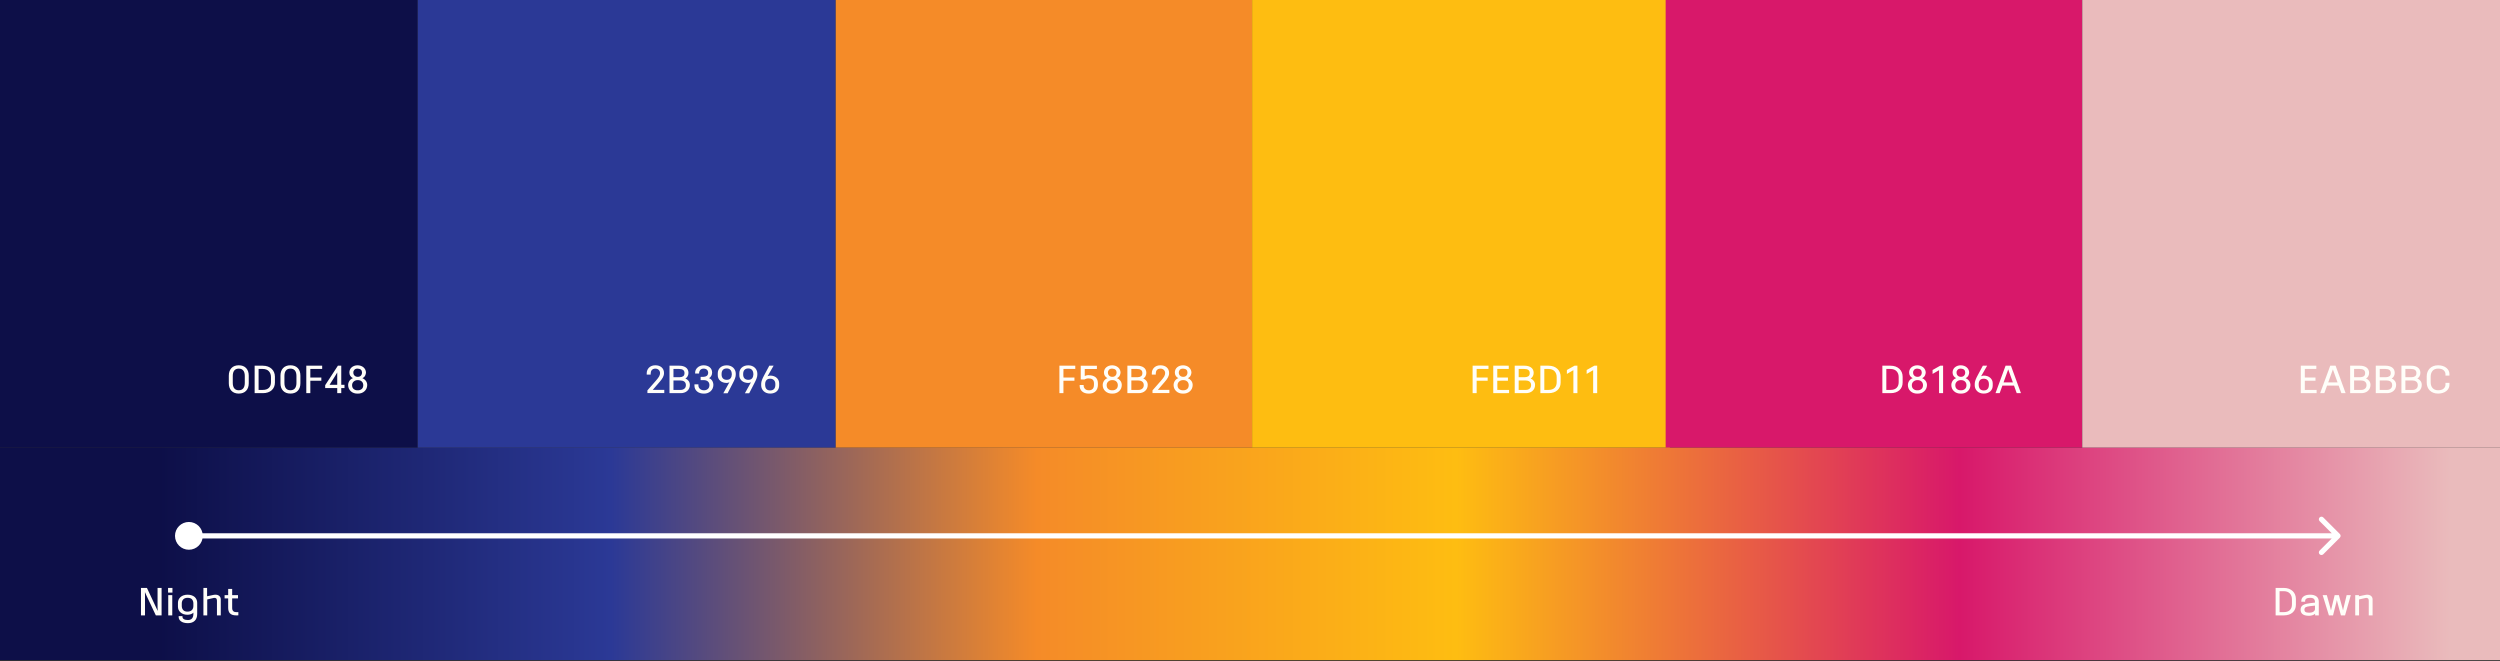 <svg width="1440" height="381" viewBox="0 0 1440 381" fill="none" xmlns="http://www.w3.org/2000/svg">
<rect x="0" y="0" width="1440" height="381" fill="#333333" stroke="none"/>
<rect width="240.625" height="257.885" fill="#0D0F48"/>
<rect x="481.251" width="239.959" height="257.885" fill="#F58B28"/>
<rect x="240.625" width="240.625" height="257.885" fill="#2B3996"/>
<rect x="721.21" width="240.625" height="257.885" fill="#FEBD11"/>
<rect x="959.416" width="239.959" height="257.885" fill="#D8186A"/>
<rect x="1199.38" width="240.625" height="257.885" fill="#EABBBC"/>
<rect y="257.885" width="1440" height="122.359" fill="url(#paint0_linear_0_1)"/>
<path d="M100.797 308.651C100.797 313.07 104.379 316.651 108.797 316.651C113.215 316.651 116.797 313.07 116.797 308.651C116.797 304.233 113.215 300.651 108.797 300.651C104.379 300.651 100.797 304.233 100.797 308.651ZM1347.76 309.712C1348.35 309.126 1348.35 308.176 1347.76 307.591L1338.21 298.045C1337.63 297.459 1336.68 297.459 1336.09 298.045C1335.51 298.631 1335.51 299.58 1336.09 300.166L1344.58 308.651L1336.09 317.137C1335.51 317.722 1335.51 318.672 1336.09 319.258C1336.68 319.844 1337.63 319.844 1338.21 319.258L1347.76 309.712ZM108.797 310.151H1346.7V307.151H108.797V310.151Z" fill="white"/>
<path d="M93.077 338.643V354.463H89.757L84.237 342.763C83.977 342.223 83.737 341.743 83.557 341.183H83.477C83.497 341.823 83.517 342.363 83.517 342.983V354.463H81.197V338.643H84.637L90.057 350.223C90.157 350.483 90.277 350.743 90.417 351.003C90.517 351.263 90.657 351.523 90.757 351.763H90.837C90.757 351.143 90.757 350.603 90.757 349.963V338.643H93.077ZM99.324 338.643V341.323H96.804V338.643H99.324ZM99.224 342.783V354.463H96.904V342.783H99.224ZM102.502 349.463V347.183C102.502 345.903 103.022 344.763 103.982 343.903C104.922 343.083 106.302 342.543 108.042 342.543C109.862 342.543 111.242 343.083 112.182 343.903C113.082 344.763 113.582 345.903 113.582 347.183V353.703C113.582 357.123 111.522 358.943 108.242 358.943C106.422 358.943 105.102 358.523 104.222 357.863C103.322 357.203 102.902 356.323 102.902 355.303V354.903H105.102V355.303C105.102 356.343 106.142 357.143 108.242 357.143C110.342 357.143 111.382 355.843 111.382 353.703V352.843C111.102 353.223 110.642 353.543 110.002 353.763C109.342 353.983 108.702 354.103 108.042 354.103C106.302 354.103 104.922 353.603 103.982 352.743C103.022 351.923 102.502 350.743 102.502 349.463ZM108.042 344.343C105.822 344.343 104.702 345.723 104.702 347.583V349.063C104.702 350.003 104.982 350.783 105.542 351.403C106.102 352.023 106.942 352.323 108.042 352.303C110.222 352.283 111.382 350.963 111.382 349.063V347.583C111.382 346.643 111.122 345.883 110.622 345.263C110.102 344.643 109.242 344.343 108.042 344.343ZM127.166 345.203V354.463H124.966V345.963C124.966 344.663 124.206 344.183 123.066 344.423L119.366 345.283V354.463H117.166V338.643H119.286V343.443L123.146 342.623C124.126 342.443 125.146 342.543 125.886 342.963C126.666 343.423 127.166 344.163 127.166 345.203ZM137.088 344.663H133.728V350.203C133.728 351.903 134.708 352.583 135.968 352.583H137.288V354.443L136.008 354.463C132.668 354.463 131.408 352.823 131.428 350.003V344.663H129.368V342.783H131.428V339.243H133.728V342.783H137.088V344.663Z" fill="#FFFEF9"/>
<path d="M131.797 220.743V216.363C131.797 214.543 132.297 213.083 133.317 212.003C134.337 210.943 135.737 210.403 137.537 210.403C139.317 210.403 140.737 210.943 141.757 212.003C142.777 213.083 143.277 214.543 143.277 216.363V220.743C143.277 222.583 142.777 224.043 141.757 225.103C140.737 226.163 139.317 226.703 137.537 226.703C135.737 226.703 134.337 226.163 133.317 225.103C132.297 224.043 131.797 222.583 131.797 220.743ZM137.537 212.323C135.277 212.323 134.077 213.783 134.077 216.563V220.543C134.077 223.343 135.277 224.783 137.537 224.783C139.777 224.783 140.997 223.343 140.997 220.543V216.563C140.997 213.783 139.777 212.323 137.537 212.323ZM151.413 226.463H146.673V210.643H151.413C153.553 210.643 155.293 211.323 156.493 212.463C157.693 213.583 158.353 215.183 158.353 217.003V220.343C158.353 224.023 155.693 226.463 151.413 226.463ZM151.413 224.583C154.433 224.583 156.073 222.943 156.073 220.143V217.203C156.073 215.823 155.673 214.703 154.873 213.843C154.073 212.983 152.913 212.543 151.413 212.523H148.953V224.583H151.413ZM161.551 220.743V216.363C161.551 214.543 162.051 213.083 163.071 212.003C164.091 210.943 165.491 210.403 167.291 210.403C169.071 210.403 170.491 210.943 171.511 212.003C172.531 213.083 173.031 214.543 173.031 216.363V220.743C173.031 222.583 172.531 224.043 171.511 225.103C170.491 226.163 169.071 226.703 167.291 226.703C165.491 226.703 164.091 226.163 163.071 225.103C162.051 224.043 161.551 222.583 161.551 220.743ZM167.291 212.323C165.031 212.323 163.831 213.783 163.831 216.563V220.543C163.831 223.343 165.031 224.783 167.291 224.783C169.531 224.783 170.751 223.343 170.751 220.543V216.563C170.751 213.783 169.531 212.323 167.291 212.323ZM178.747 226.463H176.427V210.643H185.567V212.523H178.747V217.463H185.087V219.303H178.747V226.463ZM196.566 210.643V221.663H198.426V223.543H196.566V226.463H194.246V223.543H187.306V221.863L194.626 210.643H196.566ZM194.246 221.663V214.523L193.306 216.143L189.826 221.663H194.246ZM206.163 226.723H205.883C204.383 226.743 203.063 226.263 202.103 225.383C201.123 224.523 200.523 223.283 200.523 221.763C200.523 220.783 200.883 219.903 201.383 219.203C201.883 218.543 202.583 218.043 203.303 217.823C201.943 217.163 201.243 216.003 201.243 214.583C201.223 213.383 201.723 212.323 202.543 211.603C203.403 210.863 204.563 210.423 205.983 210.403C208.783 210.463 210.743 212.223 210.803 214.583C210.783 215.143 210.623 215.743 210.323 216.363C210.003 216.983 209.483 217.483 208.743 217.823C209.443 218.083 210.083 218.563 210.643 219.243C211.203 219.943 211.503 220.783 211.523 221.763C211.503 223.283 210.903 224.523 209.923 225.383C208.963 226.263 207.623 226.743 206.163 226.723ZM206.063 217.063C207.503 217.083 208.503 216.123 208.523 214.583C208.503 213.243 207.743 212.403 205.983 212.323C205.143 212.323 204.523 212.543 204.123 213.003C203.703 213.463 203.503 213.983 203.523 214.583C203.503 216.043 204.563 217.063 206.063 217.063ZM206.163 224.803C206.963 224.823 207.683 224.583 208.303 224.103C208.923 223.623 209.223 222.883 209.243 221.863C209.223 220.023 207.903 218.943 206.123 218.943H205.923C204.383 218.943 202.803 220.043 202.803 221.863C202.803 222.883 203.123 223.623 203.743 224.103C204.363 224.583 205.063 224.823 205.883 224.803H206.163Z" fill="#FFFEF9"/>
<path d="M850.552 226.463H848.232V210.643H857.372V212.523H850.552V217.463H856.892V219.303H850.552V226.463ZM869.231 224.583V226.463H860.111V210.643H869.051V212.523H862.431V217.463H868.571V219.303H862.431V224.583H869.231ZM872.478 226.463V210.643H878.198C879.618 210.643 880.898 210.983 881.858 211.643C882.798 212.303 883.398 213.343 883.398 214.783C883.398 216.203 882.678 217.463 881.638 218.023C882.338 218.283 882.958 218.743 883.458 219.403C883.958 220.063 884.198 220.823 884.198 221.703C884.198 223.223 883.598 224.403 882.638 225.223C881.698 226.023 880.398 226.463 879.018 226.463H872.478ZM878.018 212.523H874.758V217.263H878.378C879.118 217.263 879.758 217.083 880.298 216.743C880.838 216.403 881.118 215.783 881.118 214.883C881.118 213.143 879.838 212.523 878.018 212.523ZM881.918 221.803C881.918 220.823 881.518 220.163 880.938 219.743C880.318 219.323 879.498 219.143 878.618 219.143H874.758V224.583H878.978C879.778 224.583 880.478 224.343 881.058 223.863C881.638 223.383 881.918 222.703 881.918 221.803ZM891.988 226.463H887.248V210.643H891.988C894.128 210.643 895.868 211.323 897.068 212.463C898.268 213.583 898.928 215.183 898.928 217.003V220.343C898.928 224.023 896.268 226.463 891.988 226.463ZM891.988 224.583C895.008 224.583 896.648 222.943 896.648 220.143V217.203C896.648 215.823 896.248 214.703 895.448 213.843C894.648 212.983 893.488 212.543 891.988 212.523H889.528V224.583H891.988ZM908.585 210.643V226.463H906.265V213.223L902.525 215.383V213.123L906.945 210.643H908.585ZM919.976 210.643V226.463H917.656V213.223L913.916 215.383V213.123L918.336 210.643H919.976Z" fill="#FFFEF9"/>
<path d="M382.629 224.563V226.423H372.909V224.863L377.849 219.223C378.709 218.243 379.309 217.423 379.669 216.783C380.009 216.163 380.189 215.543 380.189 214.923C380.189 214.203 379.949 213.583 379.449 213.083C378.949 212.583 378.289 212.323 377.449 212.323C376.489 212.323 375.809 212.703 375.389 213.203C374.969 213.743 374.789 214.443 374.789 215.163V215.763H372.509V214.963C372.509 212.663 374.229 210.403 377.449 210.403C378.969 210.403 380.189 210.803 381.109 211.603C382.009 212.423 382.469 213.503 382.469 214.863C382.469 215.803 382.249 216.563 381.829 217.363C381.429 218.183 380.769 219.023 379.889 220.043L375.989 224.563H382.629ZM385.634 226.463V210.643H391.354C392.774 210.643 394.054 210.983 395.014 211.643C395.954 212.303 396.554 213.343 396.554 214.783C396.554 216.203 395.834 217.463 394.794 218.023C395.494 218.283 396.114 218.743 396.614 219.403C397.114 220.063 397.354 220.823 397.354 221.703C397.354 223.223 396.754 224.403 395.794 225.223C394.854 226.023 393.554 226.463 392.174 226.463H385.634ZM391.174 212.523H387.914V217.263H391.534C392.274 217.263 392.914 217.083 393.454 216.743C393.994 216.403 394.274 215.783 394.274 214.883C394.274 213.143 392.994 212.523 391.174 212.523ZM395.074 221.803C395.074 220.823 394.674 220.163 394.094 219.743C393.474 219.323 392.654 219.143 391.774 219.143H387.914V224.583H392.134C392.934 224.583 393.634 224.343 394.214 223.863C394.794 223.383 395.074 222.703 395.074 221.803ZM410.904 221.703C410.884 223.223 410.284 224.483 409.304 225.363C408.344 226.243 407.004 226.743 405.544 226.723C402.064 226.783 400.004 224.743 400.004 222.163V221.363H402.284V221.963C402.284 222.783 402.584 223.463 403.204 224.003C403.804 224.543 404.584 224.823 405.544 224.803C406.344 224.823 407.064 224.563 407.684 224.063C408.304 223.563 408.604 222.823 408.624 221.803C408.604 219.963 407.344 219.003 405.404 218.943H403.564V217.063H405.164C405.904 217.063 406.524 216.883 407.064 216.523C407.604 216.163 407.884 215.543 407.904 214.683C407.844 213.243 406.924 212.323 405.244 212.323C403.324 212.323 402.684 213.963 402.684 214.763V215.163H400.404V214.563C400.404 213.583 400.864 212.543 401.724 211.763C402.544 210.963 403.784 210.423 405.244 210.403C406.624 210.423 407.864 210.783 408.744 211.503C409.624 212.203 410.164 213.243 410.184 214.583C410.184 216.003 409.464 217.263 408.424 217.823C409.844 218.363 410.844 219.723 410.904 221.703ZM420.134 220.203C419.674 220.423 418.994 220.583 418.614 220.583C417.014 220.583 415.694 220.103 414.814 219.303C413.914 218.503 413.414 217.383 413.434 216.103V215.063C413.414 213.763 413.894 212.583 414.794 211.763C415.674 210.943 416.954 210.423 418.614 210.423C420.154 210.423 421.474 210.963 422.374 211.823C423.254 212.683 423.774 213.843 423.794 215.103V215.943C423.794 217.223 423.074 218.823 422.174 220.583L419.114 226.503H416.634L420.134 220.203ZM421.514 215.743V215.543C421.494 213.363 420.374 212.223 418.614 212.223C416.514 212.223 415.614 213.543 415.634 215.463V215.703C415.614 217.543 416.634 218.783 418.614 218.783C419.634 218.783 420.354 218.483 420.814 217.883C421.274 217.283 421.494 216.563 421.514 215.743ZM432.559 220.203C432.099 220.423 431.419 220.583 431.039 220.583C429.439 220.583 428.119 220.103 427.239 219.303C426.339 218.503 425.839 217.383 425.859 216.103V215.063C425.839 213.763 426.319 212.583 427.219 211.763C428.099 210.943 429.379 210.423 431.039 210.423C432.579 210.423 433.899 210.963 434.799 211.823C435.679 212.683 436.199 213.843 436.219 215.103V215.943C436.219 217.223 435.499 218.823 434.599 220.583L431.539 226.503H429.059L432.559 220.203ZM433.939 215.743V215.543C433.919 213.363 432.799 212.223 431.039 212.223C428.939 212.223 428.039 213.543 428.059 215.463V215.703C428.039 217.543 429.059 218.783 431.039 218.783C432.059 218.783 432.779 218.483 433.239 217.883C433.699 217.283 433.919 216.563 433.939 215.743ZM442.105 216.723C442.525 216.543 443.225 216.343 443.625 216.343C445.225 216.343 446.525 216.843 447.405 217.643C448.305 218.443 448.805 219.563 448.805 220.823V222.063C448.805 223.403 448.325 224.563 447.445 225.383C446.545 226.203 445.245 226.703 443.625 226.703C442.045 226.703 440.745 226.183 439.865 225.323C438.965 224.463 438.445 223.303 438.445 222.023V220.983C438.445 219.703 439.125 218.103 440.065 216.343L443.125 210.623H445.605L442.105 216.723ZM440.725 221.183V221.583C440.725 223.803 441.845 224.903 443.625 224.903C445.705 224.903 446.605 223.583 446.605 221.663V221.223C446.605 219.383 445.565 218.143 443.625 218.143C442.605 218.143 441.865 218.443 441.405 219.043C440.945 219.663 440.725 220.363 440.725 221.183Z" fill="#FFFEF9"/>
<path d="M1088.98 226.463H1084.24V210.643H1088.98C1091.12 210.643 1092.86 211.323 1094.06 212.463C1095.26 213.583 1095.92 215.183 1095.92 217.003V220.343C1095.92 224.023 1093.26 226.463 1088.98 226.463ZM1088.98 224.583C1092 224.583 1093.64 222.943 1093.64 220.143V217.203C1093.64 215.823 1093.24 214.703 1092.44 213.843C1091.64 212.983 1090.48 212.543 1088.98 212.523H1086.52V224.583H1088.98ZM1104.58 226.723H1104.3C1102.8 226.743 1101.48 226.263 1100.52 225.383C1099.54 224.523 1098.94 223.283 1098.94 221.763C1098.94 220.783 1099.3 219.903 1099.8 219.203C1100.3 218.543 1101 218.043 1101.72 217.823C1100.36 217.163 1099.66 216.003 1099.66 214.583C1099.64 213.383 1100.14 212.323 1100.96 211.603C1101.82 210.863 1102.98 210.423 1104.4 210.403C1107.2 210.463 1109.16 212.223 1109.22 214.583C1109.2 215.143 1109.04 215.743 1108.74 216.363C1108.42 216.983 1107.9 217.483 1107.16 217.823C1107.86 218.083 1108.5 218.563 1109.06 219.243C1109.62 219.943 1109.92 220.783 1109.94 221.763C1109.92 223.283 1109.32 224.523 1108.34 225.383C1107.38 226.263 1106.04 226.743 1104.58 226.723ZM1104.48 217.063C1105.92 217.083 1106.92 216.123 1106.94 214.583C1106.92 213.243 1106.16 212.403 1104.4 212.323C1103.56 212.323 1102.94 212.543 1102.54 213.003C1102.12 213.463 1101.92 213.983 1101.94 214.583C1101.92 216.043 1102.98 217.063 1104.48 217.063ZM1104.58 224.803C1105.38 224.823 1106.1 224.583 1106.72 224.103C1107.34 223.623 1107.64 222.883 1107.66 221.863C1107.64 220.023 1106.32 218.943 1104.54 218.943H1104.34C1102.8 218.943 1101.22 220.043 1101.22 221.863C1101.22 222.883 1101.54 223.623 1102.16 224.103C1102.78 224.583 1103.48 224.823 1104.3 224.803H1104.58ZM1119.22 210.643V226.463H1116.9V213.223L1113.16 215.383V213.123L1117.58 210.643H1119.22ZM1129.61 226.723H1129.33C1127.83 226.743 1126.51 226.263 1125.55 225.383C1124.57 224.523 1123.97 223.283 1123.97 221.763C1123.97 220.783 1124.33 219.903 1124.83 219.203C1125.33 218.543 1126.03 218.043 1126.75 217.823C1125.39 217.163 1124.69 216.003 1124.69 214.583C1124.67 213.383 1125.17 212.323 1125.99 211.603C1126.85 210.863 1128.01 210.423 1129.43 210.403C1132.23 210.463 1134.19 212.223 1134.25 214.583C1134.23 215.143 1134.07 215.743 1133.77 216.363C1133.45 216.983 1132.93 217.483 1132.19 217.823C1132.89 218.083 1133.53 218.563 1134.09 219.243C1134.65 219.943 1134.95 220.783 1134.97 221.763C1134.95 223.283 1134.35 224.523 1133.37 225.383C1132.41 226.263 1131.07 226.743 1129.61 226.723ZM1129.51 217.063C1130.95 217.083 1131.95 216.123 1131.97 214.583C1131.95 213.243 1131.19 212.403 1129.43 212.323C1128.59 212.323 1127.97 212.543 1127.57 213.003C1127.15 213.463 1126.95 213.983 1126.97 214.583C1126.95 216.043 1128.01 217.063 1129.51 217.063ZM1129.61 224.803C1130.41 224.823 1131.13 224.583 1131.75 224.103C1132.37 223.623 1132.67 222.883 1132.69 221.863C1132.67 220.023 1131.35 218.943 1129.57 218.943H1129.37C1127.83 218.943 1126.25 220.043 1126.25 221.863C1126.25 222.883 1126.57 223.623 1127.19 224.103C1127.81 224.583 1128.51 224.823 1129.33 224.803H1129.61ZM1141.11 216.723C1141.53 216.543 1142.23 216.343 1142.63 216.343C1144.23 216.343 1145.53 216.843 1146.41 217.643C1147.31 218.443 1147.81 219.563 1147.81 220.823V222.063C1147.81 223.403 1147.33 224.563 1146.45 225.383C1145.55 226.203 1144.25 226.703 1142.63 226.703C1141.05 226.703 1139.75 226.183 1138.87 225.323C1137.97 224.463 1137.45 223.303 1137.45 222.023V220.983C1137.45 219.703 1138.13 218.103 1139.07 216.343L1142.13 210.623H1144.61L1141.11 216.723ZM1139.73 221.183V221.583C1139.73 223.803 1140.85 224.903 1142.63 224.903C1144.71 224.903 1145.61 223.583 1145.61 221.663V221.223C1145.61 219.383 1144.57 218.143 1142.63 218.143C1141.61 218.143 1140.87 218.443 1140.41 219.043C1139.95 219.663 1139.73 220.363 1139.73 221.183ZM1161.63 226.463L1160.07 222.123H1153.37L1151.81 226.463H1149.41L1155.21 210.643H1158.29L1164.07 226.463H1161.63ZM1154.05 220.243H1159.41L1156.73 212.763L1154.05 220.243Z" fill="#FFFEF9"/>
<path d="M612.54 226.463H610.22V210.643H619.36V212.523H612.54V217.463H618.88V219.303H612.54V226.463ZM632.399 221.703C632.379 223.323 631.839 224.583 630.899 225.443C629.999 226.303 628.699 226.743 627.239 226.723C623.639 226.783 621.899 224.703 621.899 222.363V221.763H624.179V222.163C624.179 222.863 624.439 223.463 624.959 224.003C625.459 224.543 626.219 224.823 627.239 224.803C628.039 224.823 628.719 224.583 629.279 224.083C629.819 223.603 630.099 222.783 630.119 221.603V220.723C630.059 218.643 628.819 217.943 626.899 217.943C626.479 217.943 626.059 218.023 625.599 218.163C625.139 218.303 624.819 218.443 624.619 218.563H622.499V210.663H631.819V212.543H624.819V216.563C625.219 216.403 626.079 216.063 626.899 216.063C628.819 216.063 630.199 216.563 631.079 217.363C631.959 218.183 632.359 219.343 632.379 220.643L632.399 221.703ZM640.796 226.723H640.516C639.016 226.743 637.696 226.263 636.736 225.383C635.756 224.523 635.156 223.283 635.156 221.763C635.156 220.783 635.516 219.903 636.016 219.203C636.516 218.543 637.216 218.043 637.936 217.823C636.576 217.163 635.876 216.003 635.876 214.583C635.856 213.383 636.356 212.323 637.176 211.603C638.036 210.863 639.196 210.423 640.616 210.403C643.416 210.463 645.376 212.223 645.436 214.583C645.416 215.143 645.256 215.743 644.956 216.363C644.636 216.983 644.116 217.483 643.376 217.823C644.076 218.083 644.716 218.563 645.276 219.243C645.836 219.943 646.136 220.783 646.156 221.763C646.136 223.283 645.536 224.523 644.556 225.383C643.596 226.263 642.256 226.743 640.796 226.723ZM640.696 217.063C642.136 217.083 643.136 216.123 643.156 214.583C643.136 213.243 642.376 212.403 640.616 212.323C639.776 212.323 639.156 212.543 638.756 213.003C638.336 213.463 638.136 213.983 638.156 214.583C638.136 216.043 639.196 217.063 640.696 217.063ZM640.796 224.803C641.596 224.823 642.316 224.583 642.936 224.103C643.556 223.623 643.856 222.883 643.876 221.863C643.856 220.023 642.536 218.943 640.756 218.943H640.556C639.016 218.943 637.436 220.043 637.436 221.863C637.436 222.883 637.756 223.623 638.376 224.103C638.996 224.583 639.696 224.823 640.516 224.803H640.796ZM649.373 226.463V210.643H655.093C656.513 210.643 657.793 210.983 658.753 211.643C659.693 212.303 660.293 213.343 660.293 214.783C660.293 216.203 659.573 217.463 658.533 218.023C659.233 218.283 659.853 218.743 660.353 219.403C660.853 220.063 661.093 220.823 661.093 221.703C661.093 223.223 660.493 224.403 659.533 225.223C658.593 226.023 657.293 226.463 655.913 226.463H649.373ZM654.913 212.523H651.653V217.263H655.273C656.013 217.263 656.653 217.083 657.193 216.743C657.733 216.403 658.013 215.783 658.013 214.883C658.013 213.143 656.733 212.523 654.913 212.523ZM658.813 221.803C658.813 220.823 658.413 220.163 657.833 219.743C657.213 219.323 656.393 219.143 655.513 219.143H651.653V224.583H655.873C656.673 224.583 657.373 224.343 657.953 223.863C658.533 223.383 658.813 222.703 658.813 221.803ZM673.562 224.563V226.423H663.842V224.863L668.782 219.223C669.642 218.243 670.242 217.423 670.602 216.783C670.942 216.163 671.122 215.543 671.122 214.923C671.122 214.203 670.882 213.583 670.382 213.083C669.882 212.583 669.222 212.323 668.382 212.323C667.422 212.323 666.742 212.703 666.322 213.203C665.902 213.743 665.722 214.443 665.722 215.163V215.763H663.442V214.963C663.442 212.663 665.162 210.403 668.382 210.403C669.902 210.403 671.122 210.803 672.042 211.603C672.942 212.423 673.402 213.503 673.402 214.863C673.402 215.803 673.182 216.563 672.762 217.363C672.362 218.183 671.702 219.023 670.822 220.043L666.922 224.563H673.562ZM681.628 226.723H681.348C679.848 226.743 678.528 226.263 677.568 225.383C676.588 224.523 675.988 223.283 675.988 221.763C675.988 220.783 676.348 219.903 676.848 219.203C677.348 218.543 678.048 218.043 678.768 217.823C677.408 217.163 676.708 216.003 676.708 214.583C676.688 213.383 677.188 212.323 678.008 211.603C678.868 210.863 680.028 210.423 681.448 210.403C684.248 210.463 686.208 212.223 686.268 214.583C686.248 215.143 686.088 215.743 685.788 216.363C685.468 216.983 684.948 217.483 684.208 217.823C684.908 218.083 685.548 218.563 686.108 219.243C686.668 219.943 686.968 220.783 686.988 221.763C686.968 223.283 686.368 224.523 685.388 225.383C684.428 226.263 683.088 226.743 681.628 226.723ZM681.528 217.063C682.968 217.083 683.968 216.123 683.988 214.583C683.968 213.243 683.208 212.403 681.448 212.323C680.608 212.323 679.988 212.543 679.588 213.003C679.168 213.463 678.968 213.983 678.988 214.583C678.968 216.043 680.028 217.063 681.528 217.063ZM681.628 224.803C682.428 224.823 683.148 224.583 683.768 224.103C684.388 223.623 684.688 222.883 684.708 221.863C684.688 220.023 683.368 218.943 681.588 218.943H681.388C679.848 218.943 678.268 220.043 678.268 221.863C678.268 222.883 678.588 223.623 679.208 224.103C679.828 224.583 680.528 224.823 681.348 224.803H681.628Z" fill="#FFFEF9"/>
<path d="M1334.38 224.583V226.463H1325.26V210.643H1334.2V212.523H1327.58V217.463H1333.72V219.303H1327.58V224.583H1334.38ZM1348.64 226.463L1347.08 222.123H1340.38L1338.82 226.463H1336.42L1342.22 210.643H1345.3L1351.08 226.463H1348.64ZM1341.06 220.243H1346.42L1343.74 212.763L1341.06 220.243ZM1353.68 226.463V210.643H1359.4C1360.82 210.643 1362.1 210.983 1363.06 211.643C1364 212.303 1364.6 213.343 1364.6 214.783C1364.6 216.203 1363.88 217.463 1362.84 218.023C1363.54 218.283 1364.16 218.743 1364.66 219.403C1365.16 220.063 1365.4 220.823 1365.4 221.703C1365.4 223.223 1364.8 224.403 1363.84 225.223C1362.9 226.023 1361.6 226.463 1360.22 226.463H1353.68ZM1359.22 212.523H1355.96V217.263H1359.58C1360.32 217.263 1360.96 217.083 1361.5 216.743C1362.04 216.403 1362.32 215.783 1362.32 214.883C1362.32 213.143 1361.04 212.523 1359.22 212.523ZM1363.12 221.803C1363.12 220.823 1362.72 220.163 1362.14 219.743C1361.52 219.323 1360.7 219.143 1359.82 219.143H1355.96V224.583H1360.18C1360.98 224.583 1361.68 224.343 1362.26 223.863C1362.84 223.383 1363.12 222.703 1363.12 221.803ZM1368.45 226.463V210.643H1374.17C1375.59 210.643 1376.87 210.983 1377.83 211.643C1378.77 212.303 1379.37 213.343 1379.37 214.783C1379.37 216.203 1378.65 217.463 1377.61 218.023C1378.31 218.283 1378.93 218.743 1379.43 219.403C1379.93 220.063 1380.17 220.823 1380.17 221.703C1380.17 223.223 1379.57 224.403 1378.61 225.223C1377.67 226.023 1376.37 226.463 1374.99 226.463H1368.45ZM1373.99 212.523H1370.73V217.263H1374.35C1375.09 217.263 1375.73 217.083 1376.27 216.743C1376.81 216.403 1377.09 215.783 1377.09 214.883C1377.09 213.143 1375.81 212.523 1373.99 212.523ZM1377.89 221.803C1377.89 220.823 1377.49 220.163 1376.91 219.743C1376.29 219.323 1375.47 219.143 1374.59 219.143H1370.73V224.583H1374.95C1375.75 224.583 1376.45 224.343 1377.03 223.863C1377.61 223.383 1377.89 222.703 1377.89 221.803ZM1383.22 226.463V210.643H1388.94C1390.36 210.643 1391.64 210.983 1392.6 211.643C1393.54 212.303 1394.14 213.343 1394.14 214.783C1394.14 216.203 1393.42 217.463 1392.38 218.023C1393.08 218.283 1393.7 218.743 1394.2 219.403C1394.7 220.063 1394.94 220.823 1394.94 221.703C1394.94 223.223 1394.34 224.403 1393.38 225.223C1392.44 226.023 1391.14 226.463 1389.76 226.463H1383.22ZM1388.76 212.523H1385.5V217.263H1389.12C1389.86 217.263 1390.5 217.083 1391.04 216.743C1391.58 216.403 1391.86 215.783 1391.86 214.883C1391.86 213.143 1390.58 212.523 1388.76 212.523ZM1392.66 221.803C1392.66 220.823 1392.26 220.163 1391.68 219.743C1391.06 219.323 1390.24 219.143 1389.36 219.143H1385.5V224.583H1389.72C1390.52 224.583 1391.22 224.343 1391.8 223.863C1392.38 223.383 1392.66 222.703 1392.66 221.803ZM1408.59 220.543H1410.87V221.743C1410.87 224.403 1408.41 226.703 1404.33 226.703C1402.31 226.703 1400.67 226.043 1399.53 224.903C1398.41 223.783 1397.79 222.183 1397.79 220.343V216.763C1397.79 214.943 1398.41 213.343 1399.53 212.223C1400.67 211.083 1402.31 210.403 1404.33 210.403C1408.41 210.403 1410.87 212.743 1410.87 215.363V216.363H1408.59V215.563C1408.59 214.683 1408.25 213.923 1407.55 213.283C1406.85 212.643 1405.77 212.323 1404.33 212.323C1402.95 212.323 1401.89 212.743 1401.17 213.603C1400.43 214.463 1400.07 215.583 1400.07 216.963V220.143C1400.07 222.943 1401.55 224.783 1404.33 224.783C1405.77 224.783 1406.85 224.463 1407.55 223.823C1408.25 223.203 1408.59 222.443 1408.59 221.543V220.543Z" fill="#FFFEF9"/>
<path d="M1315.5 354.463H1310.76V338.643H1315.5C1317.64 338.643 1319.38 339.323 1320.58 340.463C1321.78 341.583 1322.44 343.183 1322.44 345.003V348.343C1322.44 352.023 1319.78 354.463 1315.5 354.463ZM1315.5 352.583C1318.52 352.583 1320.16 350.943 1320.16 348.143V345.203C1320.16 343.823 1319.76 342.703 1318.96 341.843C1318.16 340.983 1317 340.543 1315.5 340.523H1313.04V352.583H1315.5ZM1325.15 351.223C1325.15 349.943 1325.63 349.083 1326.57 348.523C1327.51 347.943 1328.85 347.643 1330.59 347.423L1333.43 347.103V346.903C1333.43 345.143 1332.69 344.343 1330.59 344.343C1328.57 344.343 1327.75 345.143 1327.75 346.183V346.583H1325.55V346.183C1325.55 345.203 1325.93 344.283 1326.75 343.623C1327.55 342.963 1328.83 342.543 1330.59 342.543C1333.87 342.543 1335.63 344.003 1335.63 346.583V354.463H1333.51V353.503C1332.69 354.303 1331.21 354.703 1329.99 354.703C1328.09 354.703 1326.89 354.283 1326.15 353.643C1325.43 353.003 1325.15 352.123 1325.15 351.223ZM1329.99 352.903C1331.19 352.903 1332.07 352.703 1332.61 352.263C1333.15 351.843 1333.43 351.363 1333.43 350.823V348.823L1330.59 349.143C1329.49 349.263 1328.67 349.463 1328.15 349.723C1327.61 349.983 1327.35 350.483 1327.35 351.223C1327.35 352.263 1327.97 352.903 1329.99 352.903ZM1344.77 342.783H1347.19L1349.25 350.263L1349.57 351.603L1349.87 350.263L1351.67 342.783H1354.07L1350.75 354.463H1348.37L1346.37 347.083L1346.03 345.603L1345.69 347.103L1343.83 354.463H1341.45L1337.85 342.783H1340.25L1342.27 350.083L1342.65 351.603L1342.99 350.083L1344.77 342.783ZM1366.61 345.223V354.463H1364.41V345.983C1364.41 344.683 1363.65 344.203 1362.51 344.443L1358.81 345.283V354.463H1356.61V342.783H1358.73V343.443L1362.59 342.643C1363.57 342.463 1364.59 342.563 1365.33 342.983C1366.11 343.443 1366.61 344.183 1366.61 345.223Z" fill="#FFFEF9"/>
<defs>
<linearGradient id="paint0_linear_0_1" x1="91.875" y1="319.064" x2="1440" y2="319.064" gradientUnits="userSpaceOnUse">
<stop stop-color="#0D0F48"/>
<stop offset="0.193" stop-color="#2B3996"/>
<stop offset="0.375" stop-color="#F58B28"/>
<stop offset="0.554" stop-color="#FEBD11"/>
<stop offset="0.769" stop-color="#D8186A"/>
<stop offset="0.979" stop-color="#EABBBC"/>
</linearGradient>
</defs>
</svg>
